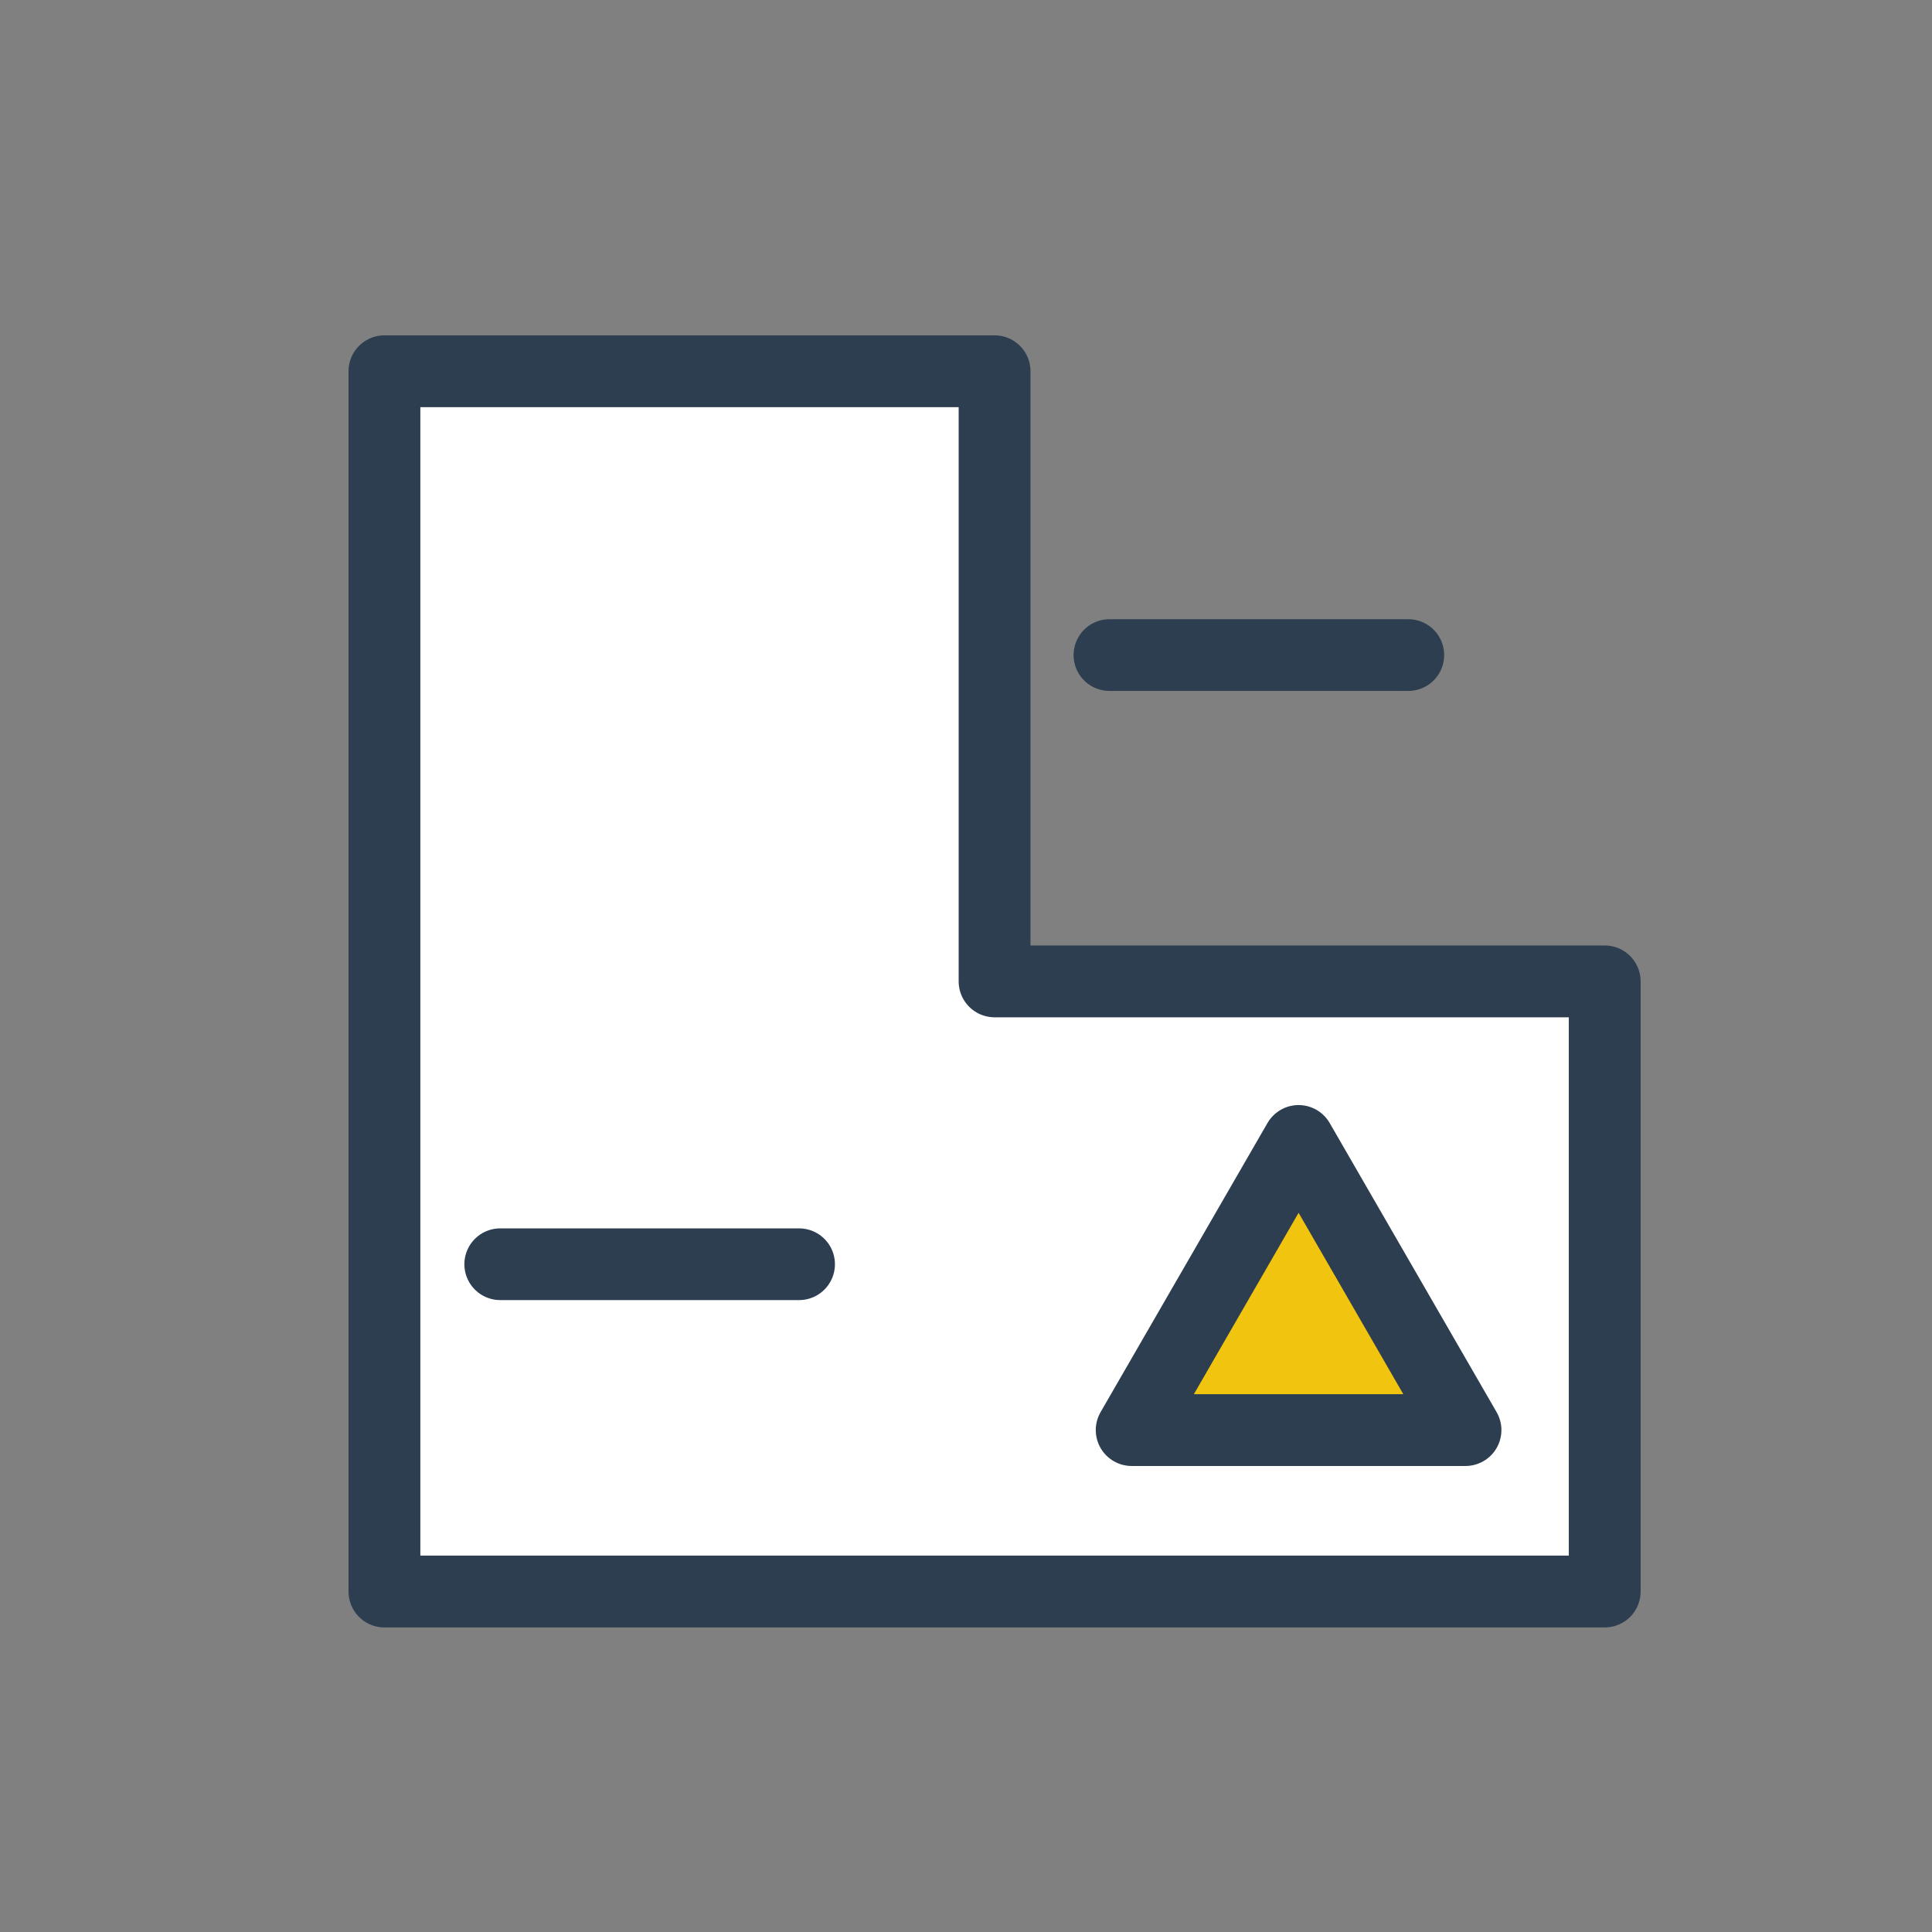 <?xml version="1.0" encoding="UTF-8" standalone="no"?>
<!-- Created with Inkscape (http://www.inkscape.org/) -->

<svg
   xmlns:dc="http://purl.org/dc/elements/1.1/"
   xmlns:cc="http://creativecommons.org/ns#"
   xmlns:rdf="http://www.w3.org/1999/02/22-rdf-syntax-ns#"
   xmlns:svg="http://www.w3.org/2000/svg"
   xmlns="http://www.w3.org/2000/svg"
   xmlns:sodipodi="http://sodipodi.sourceforge.net/DTD/sodipodi-0.dtd"
   xmlns:inkscape="http://www.inkscape.org/namespaces/inkscape"
   width="32.068mm"
   height="32.068mm"
   viewBox="0 0 32.068 32.068"
   version="1.1"
   id="svg3088"
   inkscape:version="0.92.5 (2060ec1f9f, 2020-04-08)"
   sodipodi:docname="icon-ploty-48.svg">
  <rect x="0" y="0" width="32.068" height="32.068" fill="#808080" stroke="none"/>
  <defs
     id="defs3082">
    <inkscape:path-effect
       effect="spiro"
       id="path-effect3308"
       is_visible="true"
       lpeversion="1" />
    <inkscape:path-effect
       effect="spiro"
       id="path-effect7041"
       is_visible="true"
       lpeversion="1" />
    <inkscape:path-effect
       effect="spiro"
       id="path-effect37883"
       is_visible="true"
       lpeversion="1" />
    <inkscape:path-effect
       effect="spiro"
       id="path-effect14548"
       is_visible="true"
       lpeversion="1" />
    <inkscape:path-effect
       effect="spiro"
       id="path-effect37883-4"
       is_visible="true"
       lpeversion="1" />
    <inkscape:path-effect
       effect="spiro"
       id="path-effect61010"
       is_visible="true"
       lpeversion="1" />
    <inkscape:path-effect
       effect="spiro"
       id="path-effect60894"
       is_visible="true"
       lpeversion="1" />
    <inkscape:path-effect
       effect="spiro"
       id="path-effect60223"
       is_visible="true"
       lpeversion="1" />
    <inkscape:path-effect
       effect="spiro"
       id="path-effect60223-3"
       is_visible="true"
       lpeversion="1" />
    <inkscape:path-effect
       effect="spiro"
       id="path-effect60223-6"
       is_visible="true"
       lpeversion="1" />
    <inkscape:path-effect
       effect="spiro"
       id="path-effect60223-7"
       is_visible="true"
       lpeversion="1" />
    <inkscape:path-effect
       effect="spiro"
       id="path-effect43258"
       is_visible="true"
       lpeversion="1" />
    <inkscape:path-effect
       effect="spiro"
       id="path-effect43907"
       is_visible="true"
       lpeversion="1" />
    <inkscape:path-effect
       effect="spiro"
       id="path-effect43911"
       is_visible="true"
       lpeversion="1" />
    <inkscape:path-effect
       effect="spiro"
       id="path-effect16208-3-7"
       is_visible="true"
       lpeversion="1" />
    <inkscape:path-effect
       effect="spiro"
       id="path-effect15879-2-5"
       is_visible="true"
       lpeversion="1" />
    <clipPath
       clipPathUnits="userSpaceOnUse"
       id="clipPath17278-7-3">
      <path
         inkscape:connector-curvature="0"
         id="path17280-1-5"
         style="opacity:1;fill:none;stroke:#2c3e50;stroke-width:1.323;stroke-linecap:round;stroke-linejoin:round;marker:none;marker-start:none;marker-mid:none;marker-end:none"
         inkscape:transform-center-x="1.3916254"
         inkscape:transform-center-y="-3.0061487e-06"
         d="m 721.653,197.483 9.673,-4.821 v 9.641 z"
         sodipodi:nodetypes="cccc" />
    </clipPath>
    <inkscape:path-effect
       effect="spiro"
       id="path-effect13771"
       is_visible="true"
       lpeversion="1" />
    <inkscape:path-effect
       effect="spiro"
       id="path-effect4643"
       is_visible="true"
       lpeversion="1" />
    <clipPath
       clipPathUnits="userSpaceOnUse"
       id="clipPath2257">
      <rect
         ry="1.31"
         y="42.653"
         x="463.109"
         height="23.812"
         width="23.813"
         id="rect2259"
         style="display:inline;vector-effect:none;fill:#ffffff;fill-opacity:1;fill-rule:evenodd;stroke:#2c3e50;stroke-width:1.323;stroke-linecap:round;stroke-linejoin:round;stroke-miterlimit:4;stroke-dasharray:none;stroke-dashoffset:0;stroke-opacity:1;marker:none;marker-start:none;marker-mid:none;marker-end:none;paint-order:normal"
         rx="1.31" />
    </clipPath>
    <inkscape:path-effect
       effect="spiro"
       id="path-effect2057"
       is_visible="true"
       lpeversion="1" />
    <inkscape:path-effect
       effect="spiro"
       id="path-effect2010"
       is_visible="true"
       lpeversion="1" />
    <inkscape:path-effect
       effect="spiro"
       id="path-effect16978"
       is_visible="true"
       lpeversion="1" />
    <inkscape:path-effect
       effect="spiro"
       id="path-effect7750"
       is_visible="true"
       lpeversion="1" />
    <inkscape:path-effect
       effect="spiro"
       id="path-effect7752"
       is_visible="true"
       lpeversion="1" />
    <inkscape:path-effect
       effect="spiro"
       id="path-effect8923"
       is_visible="true"
       lpeversion="1" />
    <inkscape:path-effect
       effect="spiro"
       id="path-effect6064"
       is_visible="true"
       lpeversion="1" />
    <inkscape:path-effect
       effect="spiro"
       id="path-effect6404"
       is_visible="true"
       lpeversion="1" />
    <inkscape:path-effect
       effect="spiro"
       id="path-effect5079"
       is_visible="true"
       lpeversion="1" />
    <inkscape:path-effect
       effect="spiro"
       id="path-effect3160"
       is_visible="true"
       lpeversion="1" />
  </defs>
  <sodipodi:namedview
     id="base"
     pagecolor="#ffffff"
     bordercolor="#666666"
     borderopacity="1.0"
     inkscape:pageopacity="0.0"
     inkscape:pageshadow="2"
     inkscape:zoom="3.959798"
     inkscape:cx="48.332321"
     inkscape:cy="47.219797"
     inkscape:document-units="mm"
     inkscape:current-layer="layer1"
     showgrid="false"
     fit-margin-top="0"
     fit-margin-left="0"
     fit-margin-right="0"
     fit-margin-bottom="0"
     inkscape:pagecheckerboard="true"
     inkscape:window-width="1920"
     inkscape:window-height="1016"
     inkscape:window-x="0"
     inkscape:window-y="27"
     inkscape:window-maximized="1"
     inkscape:snap-bbox="true"
     inkscape:bbox-nodes="true"
     inkscape:snap-page="true" />
  <g
     inkscape:label="Layer 1"
     inkscape:groupmode="layer"
     id="layer1"
     transform="translate(-76.948,-106.341)">
    <path
       inkscape:connector-curvature="0"
       id="path51259"
       style="display:inline;stroke-width:1.234;stroke-miterlimit:4;stroke-dasharray:none;opacity:1;fill:#ffffff;fill-opacity:1;stroke:#2c3e50;stroke-linecap:round;stroke-linejoin:round;stroke-dashoffset:0;stroke-opacity:1;marker:none;marker-start:none;marker-mid:none;marker-end:none;paint-order:markers fill stroke"
       d="m 115.089,100.167 c -0.789,-1.028 -2.252,-1.22 -3.279,-0.432 l 5.666,7.385 c 1.028,-0.789 1.22,-2.252 0.432,-3.279 z"
       transform="matrix(3.647,0,0,3.647,-315.621,465.354)" />
    <g
       id="g5007"
       transform="matrix(0.947,0,0,0.947,-332.001,-107.082)"
       style="display:inline;stroke-width:1.257;stroke-miterlimit:4;stroke-dasharray:none"
       inkscape:export-filename="/home/xpelanek/Desktop/ikony.png"
       inkscape:export-xdpi="150"
       inkscape:export-ydpi="150">
      <path
         id="rect3839"
         style="opacity:1;fill:#ffffff;fill-opacity:1;fill-rule:evenodd;stroke:#2c3e50;stroke-width:4.75;stroke-linecap:round;stroke-linejoin:round;stroke-miterlimit:4;stroke-dasharray:none;stroke-dashoffset:0;stroke-opacity:1;marker:none;marker-start:none;marker-mid:none;marker-end:none;paint-order:normal"
         d="m 1654.998,874.998 v 40.355 40.355 h 40.355 40.355 v -40.355 h -40.355 v -40.355 z"
         transform="scale(0.265)"
         inkscape:connector-curvature="0" />
      <path
         sodipodi:type="star"
         style="display:inline;opacity:1;fill:#f1c40f;fill-opacity:1;fill-rule:evenodd;stroke:#2c3e50;stroke-width:4.75;stroke-linecap:round;stroke-linejoin:round;stroke-miterlimit:4;stroke-dasharray:none;stroke-dashoffset:0;stroke-opacity:1;marker:none;marker-start:none;marker-mid:none;marker-end:none;paint-order:normal"
         id="path4473"
         inkscape:flatsided="true"
         sodipodi:sides="3"
         sodipodi:cx="1671.6003"
         sodipodi:cy="898.02563"
         sodipodi:r1="12.747549"
         sodipodi:r2="6.3737745"
         sodipodi:arg1="-1.5707963"
         sodipodi:arg2="-0.52359878"
         inkscape:rounded="0"
         inkscape:randomized="0"
         transform="matrix(0.265,0,0,0.265,11.623,10.767)"
         inkscape:transform-center-x="5.5720013e-06"
         inkscape:transform-center-y="-0.84320022"
         d="m 1671.6,885.278 11.04,19.121 -22.079,0 z" />
      <path
         style="opacity:1;fill:#ffffff;fill-opacity:1;stroke:#2c3e50;stroke-width:1.257;stroke-linecap:round;stroke-linejoin:round;stroke-miterlimit:4;stroke-dasharray:none;stroke-dashoffset:0;stroke-opacity:1;marker:none;marker-start:none;marker-mid:none;marker-end:none;paint-order:normal"
         d="m 451.282,236.849 h 5.238"
         id="path4773"
         inkscape:connector-curvature="0" />
      <path
         style="opacity:1;fill:#ffffff;fill-opacity:1;stroke:#2c3e50;stroke-width:1.257;stroke-linecap:round;stroke-linejoin:round;stroke-miterlimit:4;stroke-dasharray:none;stroke-dashoffset:0;stroke-opacity:1;marker:none;marker-start:none;marker-mid:none;marker-end:none;paint-order:normal"
         d="m 440.604,247.526 h 5.238"
         id="path4898"
         inkscape:connector-curvature="0" />
    </g>
  </g>
</svg>
